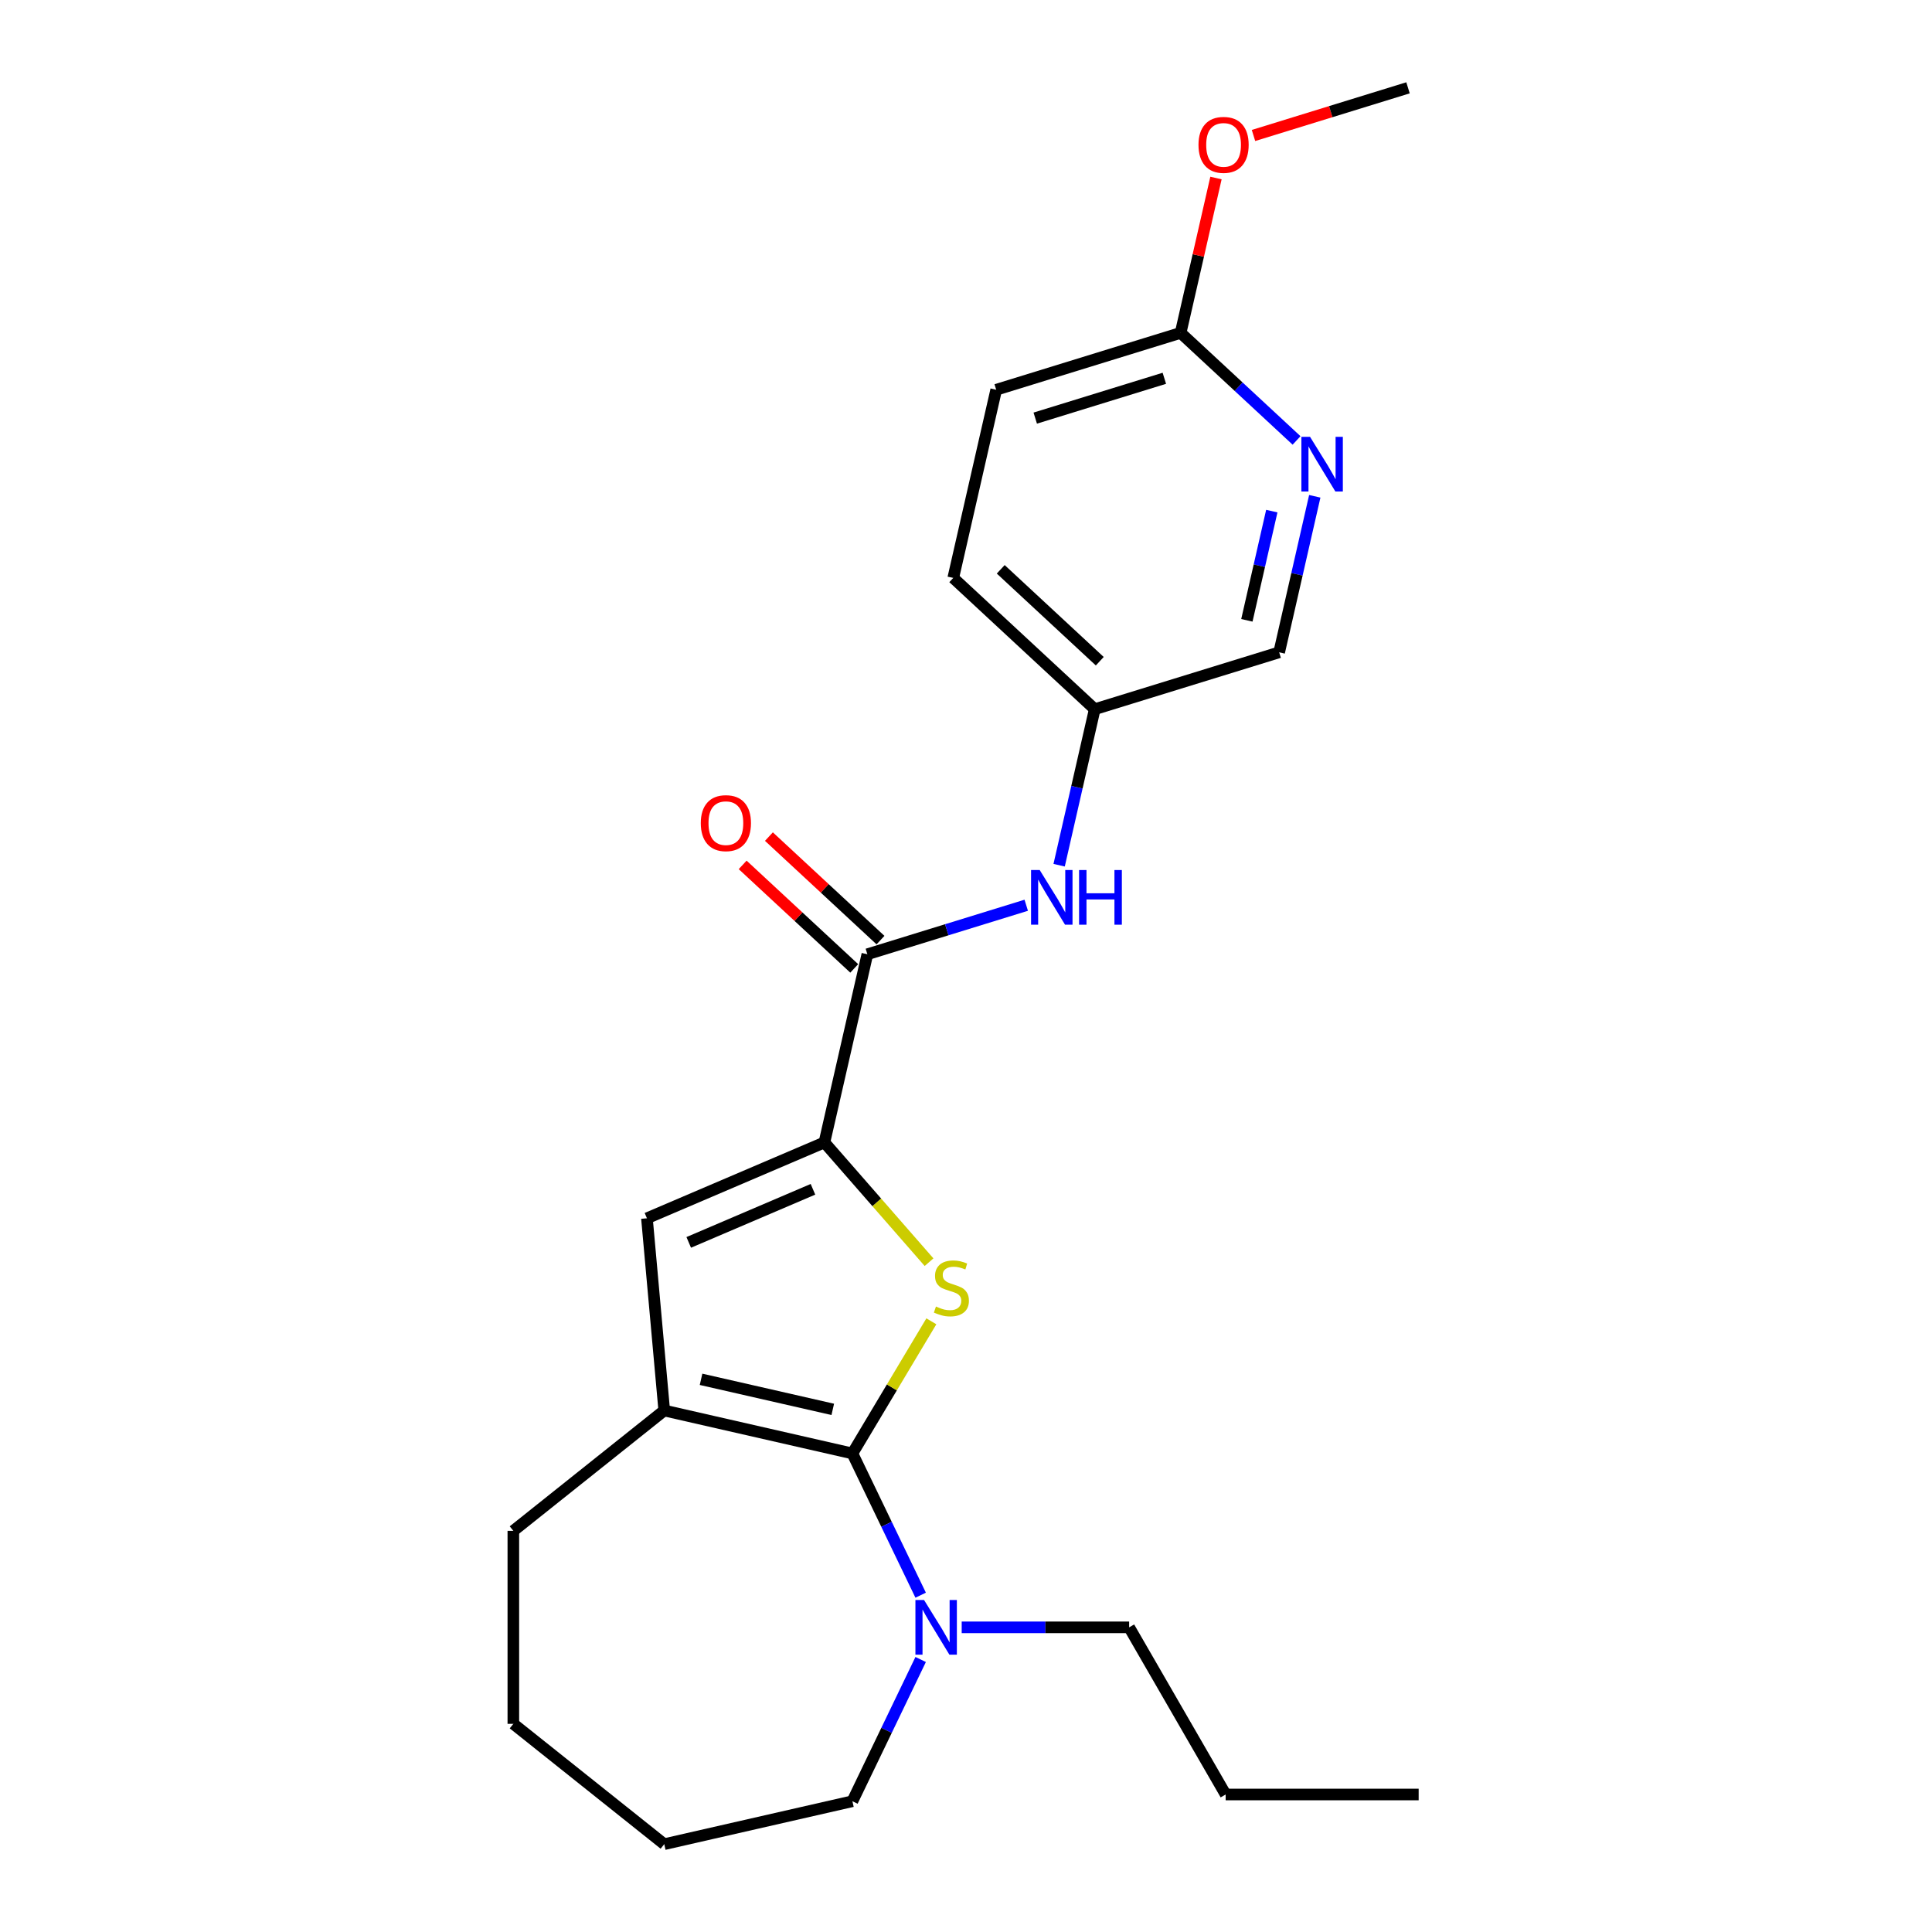 <?xml version='1.0' encoding='iso-8859-1'?>
<svg version='1.1' baseProfile='full'
              xmlns='http://www.w3.org/2000/svg'
                      xmlns:rdkit='http://www.rdkit.org/xml'
                      xmlns:xlink='http://www.w3.org/1999/xlink'
                  xml:space='preserve'
width='1000px' height='1000px' viewBox='0 0 1000 1000'>
<!-- END OF HEADER -->
<rect style='opacity:1.0;fill:#FFFFFF;stroke:none' width='1000' height='1000' x='0' y='0'> </rect>
<path class='bond-0' d='M 441.203,752.305 L 461.636,718.107' style='fill:none;fill-rule:evenodd;stroke:#000000;stroke-width:6px;stroke-linecap:butt;stroke-linejoin:miter;stroke-opacity:1' />
<path class='bond-0' d='M 461.636,718.107 L 482.068,683.909' style='fill:none;fill-rule:evenodd;stroke:#CCCC00;stroke-width:6px;stroke-linecap:butt;stroke-linejoin:miter;stroke-opacity:1' />
<path class='bond-2' d='M 441.203,752.305 L 343.809,730.075' style='fill:none;fill-rule:evenodd;stroke:#000000;stroke-width:6px;stroke-linecap:butt;stroke-linejoin:miter;stroke-opacity:1' />
<path class='bond-2' d='M 431.04,729.491 L 362.864,713.931' style='fill:none;fill-rule:evenodd;stroke:#000000;stroke-width:6px;stroke-linecap:butt;stroke-linejoin:miter;stroke-opacity:1' />
<path class='bond-5' d='M 441.203,752.305 L 458.868,788.986' style='fill:none;fill-rule:evenodd;stroke:#000000;stroke-width:6px;stroke-linecap:butt;stroke-linejoin:miter;stroke-opacity:1' />
<path class='bond-5' d='M 458.868,788.986 L 476.533,825.667' style='fill:none;fill-rule:evenodd;stroke:#0000FF;stroke-width:6px;stroke-linecap:butt;stroke-linejoin:miter;stroke-opacity:1' />
<path class='bond-1' d='M 480.873,653.306 L 453.794,622.311' style='fill:none;fill-rule:evenodd;stroke:#CCCC00;stroke-width:6px;stroke-linecap:butt;stroke-linejoin:miter;stroke-opacity:1' />
<path class='bond-1' d='M 453.794,622.311 L 426.714,591.316' style='fill:none;fill-rule:evenodd;stroke:#000000;stroke-width:6px;stroke-linecap:butt;stroke-linejoin:miter;stroke-opacity:1' />
<path class='bond-4' d='M 426.714,591.316 L 448.944,493.922' style='fill:none;fill-rule:evenodd;stroke:#000000;stroke-width:6px;stroke-linecap:butt;stroke-linejoin:miter;stroke-opacity:1' />
<path class='bond-23' d='M 426.714,591.316 L 334.855,630.579' style='fill:none;fill-rule:evenodd;stroke:#000000;stroke-width:6px;stroke-linecap:butt;stroke-linejoin:miter;stroke-opacity:1' />
<path class='bond-23' d='M 420.788,615.577 L 356.486,643.061' style='fill:none;fill-rule:evenodd;stroke:#000000;stroke-width:6px;stroke-linecap:butt;stroke-linejoin:miter;stroke-opacity:1' />
<path class='bond-3' d='M 343.809,730.075 L 334.855,630.579' style='fill:none;fill-rule:evenodd;stroke:#000000;stroke-width:6px;stroke-linecap:butt;stroke-linejoin:miter;stroke-opacity:1' />
<path class='bond-13' d='M 343.809,730.075 L 265.705,792.361' style='fill:none;fill-rule:evenodd;stroke:#000000;stroke-width:6px;stroke-linecap:butt;stroke-linejoin:miter;stroke-opacity:1' />
<path class='bond-6' d='M 448.944,493.922 L 490.061,481.239' style='fill:none;fill-rule:evenodd;stroke:#000000;stroke-width:6px;stroke-linecap:butt;stroke-linejoin:miter;stroke-opacity:1' />
<path class='bond-6' d='M 490.061,481.239 L 531.178,468.556' style='fill:none;fill-rule:evenodd;stroke:#0000FF;stroke-width:6px;stroke-linecap:butt;stroke-linejoin:miter;stroke-opacity:1' />
<path class='bond-9' d='M 455.739,486.599 L 426.865,459.808' style='fill:none;fill-rule:evenodd;stroke:#000000;stroke-width:6px;stroke-linecap:butt;stroke-linejoin:miter;stroke-opacity:1' />
<path class='bond-9' d='M 426.865,459.808 L 397.992,433.018' style='fill:none;fill-rule:evenodd;stroke:#FF0000;stroke-width:6px;stroke-linecap:butt;stroke-linejoin:miter;stroke-opacity:1' />
<path class='bond-9' d='M 442.149,501.245 L 413.276,474.454' style='fill:none;fill-rule:evenodd;stroke:#000000;stroke-width:6px;stroke-linecap:butt;stroke-linejoin:miter;stroke-opacity:1' />
<path class='bond-9' d='M 413.276,474.454 L 384.402,447.664' style='fill:none;fill-rule:evenodd;stroke:#FF0000;stroke-width:6px;stroke-linecap:butt;stroke-linejoin:miter;stroke-opacity:1' />
<path class='bond-16' d='M 497.774,842.31 L 541.11,842.31' style='fill:none;fill-rule:evenodd;stroke:#0000FF;stroke-width:6px;stroke-linecap:butt;stroke-linejoin:miter;stroke-opacity:1' />
<path class='bond-16' d='M 541.11,842.31 L 584.447,842.31' style='fill:none;fill-rule:evenodd;stroke:#000000;stroke-width:6px;stroke-linecap:butt;stroke-linejoin:miter;stroke-opacity:1' />
<path class='bond-17' d='M 476.533,858.953 L 458.868,895.635' style='fill:none;fill-rule:evenodd;stroke:#0000FF;stroke-width:6px;stroke-linecap:butt;stroke-linejoin:miter;stroke-opacity:1' />
<path class='bond-17' d='M 458.868,895.635 L 441.203,932.316' style='fill:none;fill-rule:evenodd;stroke:#000000;stroke-width:6px;stroke-linecap:butt;stroke-linejoin:miter;stroke-opacity:1' />
<path class='bond-10' d='M 548.203,447.833 L 557.418,407.458' style='fill:none;fill-rule:evenodd;stroke:#0000FF;stroke-width:6px;stroke-linecap:butt;stroke-linejoin:miter;stroke-opacity:1' />
<path class='bond-10' d='M 557.418,407.458 L 566.634,367.082' style='fill:none;fill-rule:evenodd;stroke:#000000;stroke-width:6px;stroke-linecap:butt;stroke-linejoin:miter;stroke-opacity:1' />
<path class='bond-7' d='M 680.525,256.886 L 671.31,297.261' style='fill:none;fill-rule:evenodd;stroke:#0000FF;stroke-width:6px;stroke-linecap:butt;stroke-linejoin:miter;stroke-opacity:1' />
<path class='bond-7' d='M 671.31,297.261 L 662.094,337.637' style='fill:none;fill-rule:evenodd;stroke:#000000;stroke-width:6px;stroke-linecap:butt;stroke-linejoin:miter;stroke-opacity:1' />
<path class='bond-7' d='M 658.282,264.552 L 651.831,292.815' style='fill:none;fill-rule:evenodd;stroke:#0000FF;stroke-width:6px;stroke-linecap:butt;stroke-linejoin:miter;stroke-opacity:1' />
<path class='bond-7' d='M 651.831,292.815 L 645.38,321.078' style='fill:none;fill-rule:evenodd;stroke:#000000;stroke-width:6px;stroke-linecap:butt;stroke-linejoin:miter;stroke-opacity:1' />
<path class='bond-25' d='M 671.097,227.97 L 641.095,200.132' style='fill:none;fill-rule:evenodd;stroke:#0000FF;stroke-width:6px;stroke-linecap:butt;stroke-linejoin:miter;stroke-opacity:1' />
<path class='bond-25' d='M 641.095,200.132 L 611.093,172.294' style='fill:none;fill-rule:evenodd;stroke:#000000;stroke-width:6px;stroke-linecap:butt;stroke-linejoin:miter;stroke-opacity:1' />
<path class='bond-8' d='M 611.093,172.294 L 515.632,201.74' style='fill:none;fill-rule:evenodd;stroke:#000000;stroke-width:6px;stroke-linecap:butt;stroke-linejoin:miter;stroke-opacity:1' />
<path class='bond-8' d='M 602.663,195.803 L 535.841,216.415' style='fill:none;fill-rule:evenodd;stroke:#000000;stroke-width:6px;stroke-linecap:butt;stroke-linejoin:miter;stroke-opacity:1' />
<path class='bond-14' d='M 611.093,172.294 L 620.24,132.218' style='fill:none;fill-rule:evenodd;stroke:#000000;stroke-width:6px;stroke-linecap:butt;stroke-linejoin:miter;stroke-opacity:1' />
<path class='bond-14' d='M 620.24,132.218 L 629.387,92.143' style='fill:none;fill-rule:evenodd;stroke:#FF0000;stroke-width:6px;stroke-linecap:butt;stroke-linejoin:miter;stroke-opacity:1' />
<path class='bond-11' d='M 566.634,367.082 L 662.094,337.637' style='fill:none;fill-rule:evenodd;stroke:#000000;stroke-width:6px;stroke-linecap:butt;stroke-linejoin:miter;stroke-opacity:1' />
<path class='bond-15' d='M 566.634,367.082 L 493.403,299.134' style='fill:none;fill-rule:evenodd;stroke:#000000;stroke-width:6px;stroke-linecap:butt;stroke-linejoin:miter;stroke-opacity:1' />
<path class='bond-15' d='M 569.239,342.244 L 517.977,294.68' style='fill:none;fill-rule:evenodd;stroke:#000000;stroke-width:6px;stroke-linecap:butt;stroke-linejoin:miter;stroke-opacity:1' />
<path class='bond-12' d='M 515.632,201.74 L 493.403,299.134' style='fill:none;fill-rule:evenodd;stroke:#000000;stroke-width:6px;stroke-linecap:butt;stroke-linejoin:miter;stroke-opacity:1' />
<path class='bond-20' d='M 265.705,792.361 L 265.705,892.26' style='fill:none;fill-rule:evenodd;stroke:#000000;stroke-width:6px;stroke-linecap:butt;stroke-linejoin:miter;stroke-opacity:1' />
<path class='bond-18' d='M 648.807,70.124 L 688.795,57.789' style='fill:none;fill-rule:evenodd;stroke:#FF0000;stroke-width:6px;stroke-linecap:butt;stroke-linejoin:miter;stroke-opacity:1' />
<path class='bond-18' d='M 688.795,57.789 L 728.783,45.455' style='fill:none;fill-rule:evenodd;stroke:#000000;stroke-width:6px;stroke-linecap:butt;stroke-linejoin:miter;stroke-opacity:1' />
<path class='bond-19' d='M 584.447,842.31 L 634.396,928.825' style='fill:none;fill-rule:evenodd;stroke:#000000;stroke-width:6px;stroke-linecap:butt;stroke-linejoin:miter;stroke-opacity:1' />
<path class='bond-21' d='M 441.203,932.316 L 343.809,954.545' style='fill:none;fill-rule:evenodd;stroke:#000000;stroke-width:6px;stroke-linecap:butt;stroke-linejoin:miter;stroke-opacity:1' />
<path class='bond-22' d='M 634.396,928.825 L 734.295,928.825' style='fill:none;fill-rule:evenodd;stroke:#000000;stroke-width:6px;stroke-linecap:butt;stroke-linejoin:miter;stroke-opacity:1' />
<path class='bond-24' d='M 265.705,892.26 L 343.809,954.545' style='fill:none;fill-rule:evenodd;stroke:#000000;stroke-width:6px;stroke-linecap:butt;stroke-linejoin:miter;stroke-opacity:1' />
<path  class='atom-1' d='M 484.449 676.257
Q 484.769 676.377, 486.088 676.936
Q 487.406 677.496, 488.845 677.855
Q 490.324 678.175, 491.762 678.175
Q 494.439 678.175, 495.998 676.896
Q 497.556 675.578, 497.556 673.3
Q 497.556 671.742, 496.757 670.782
Q 495.998 669.823, 494.799 669.304
Q 493.6 668.785, 491.602 668.185
Q 489.085 667.426, 487.566 666.707
Q 486.088 665.987, 485.009 664.469
Q 483.97 662.95, 483.97 660.393
Q 483.97 656.837, 486.368 654.639
Q 488.805 652.441, 493.6 652.441
Q 496.877 652.441, 500.593 654
L 499.674 657.076
Q 496.277 655.678, 493.72 655.678
Q 490.963 655.678, 489.444 656.837
Q 487.926 657.956, 487.966 659.914
Q 487.966 661.432, 488.725 662.351
Q 489.524 663.27, 490.643 663.79
Q 491.802 664.309, 493.72 664.908
Q 496.277 665.708, 497.796 666.507
Q 499.314 667.306, 500.393 668.944
Q 501.512 670.543, 501.512 673.3
Q 501.512 677.216, 498.875 679.334
Q 496.277 681.412, 491.922 681.412
Q 489.404 681.412, 487.486 680.852
Q 485.608 680.333, 483.371 679.414
L 484.449 676.257
' fill='#CCCC00'/>
<path  class='atom-6' d='M 478.294 828.165
L 487.565 843.149
Q 488.484 844.628, 489.962 847.305
Q 491.441 849.983, 491.521 850.142
L 491.521 828.165
L 495.277 828.165
L 495.277 856.456
L 491.401 856.456
L 481.451 840.073
Q 480.292 838.155, 479.053 835.957
Q 477.855 833.759, 477.495 833.08
L 477.495 856.456
L 473.819 856.456
L 473.819 828.165
L 478.294 828.165
' fill='#0000FF'/>
<path  class='atom-7' d='M 538.151 450.331
L 547.421 465.315
Q 548.34 466.794, 549.819 469.471
Q 551.297 472.148, 551.377 472.308
L 551.377 450.331
L 555.133 450.331
L 555.133 478.622
L 551.257 478.622
L 541.307 462.239
Q 540.148 460.32, 538.91 458.123
Q 537.711 455.925, 537.351 455.246
L 537.351 478.622
L 533.675 478.622
L 533.675 450.331
L 538.151 450.331
' fill='#0000FF'/>
<path  class='atom-7' d='M 558.53 450.331
L 562.366 450.331
L 562.366 462.358
L 576.831 462.358
L 576.831 450.331
L 580.667 450.331
L 580.667 478.622
L 576.831 478.622
L 576.831 465.555
L 562.366 465.555
L 562.366 478.622
L 558.53 478.622
L 558.53 450.331
' fill='#0000FF'/>
<path  class='atom-8' d='M 678.07 226.097
L 687.341 241.082
Q 688.26 242.56, 689.738 245.238
Q 691.217 247.915, 691.297 248.075
L 691.297 226.097
L 695.053 226.097
L 695.053 254.388
L 691.177 254.388
L 681.227 238.005
Q 680.068 236.087, 678.829 233.889
Q 677.631 231.691, 677.271 231.012
L 677.271 254.388
L 673.595 254.388
L 673.595 226.097
L 678.07 226.097
' fill='#0000FF'/>
<path  class='atom-10' d='M 362.726 426.053
Q 362.726 419.26, 366.083 415.464
Q 369.439 411.668, 375.713 411.668
Q 381.986 411.668, 385.343 415.464
Q 388.7 419.26, 388.7 426.053
Q 388.7 432.927, 385.303 436.843
Q 381.907 440.719, 375.713 440.719
Q 369.479 440.719, 366.083 436.843
Q 362.726 432.966, 362.726 426.053
M 375.713 437.522
Q 380.028 437.522, 382.346 434.645
Q 384.704 431.728, 384.704 426.053
Q 384.704 420.499, 382.346 417.702
Q 380.028 414.865, 375.713 414.865
Q 371.397 414.865, 369.04 417.662
Q 366.722 420.459, 366.722 426.053
Q 366.722 431.768, 369.04 434.645
Q 371.397 437.522, 375.713 437.522
' fill='#FF0000'/>
<path  class='atom-15' d='M 620.336 74.98
Q 620.336 68.187, 623.692 64.391
Q 627.049 60.595, 633.322 60.595
Q 639.596 60.595, 642.953 64.391
Q 646.309 68.187, 646.309 74.98
Q 646.309 81.853, 642.913 85.769
Q 639.516 89.645, 633.322 89.645
Q 627.089 89.645, 623.692 85.769
Q 620.336 81.893, 620.336 74.98
M 633.322 86.448
Q 637.638 86.448, 639.956 83.571
Q 642.313 80.654, 642.313 74.98
Q 642.313 69.426, 639.956 66.629
Q 637.638 63.791, 633.322 63.791
Q 629.007 63.791, 626.649 66.589
Q 624.331 69.386, 624.331 74.98
Q 624.331 80.694, 626.649 83.571
Q 629.007 86.448, 633.322 86.448
' fill='#FF0000'/>
</svg>
